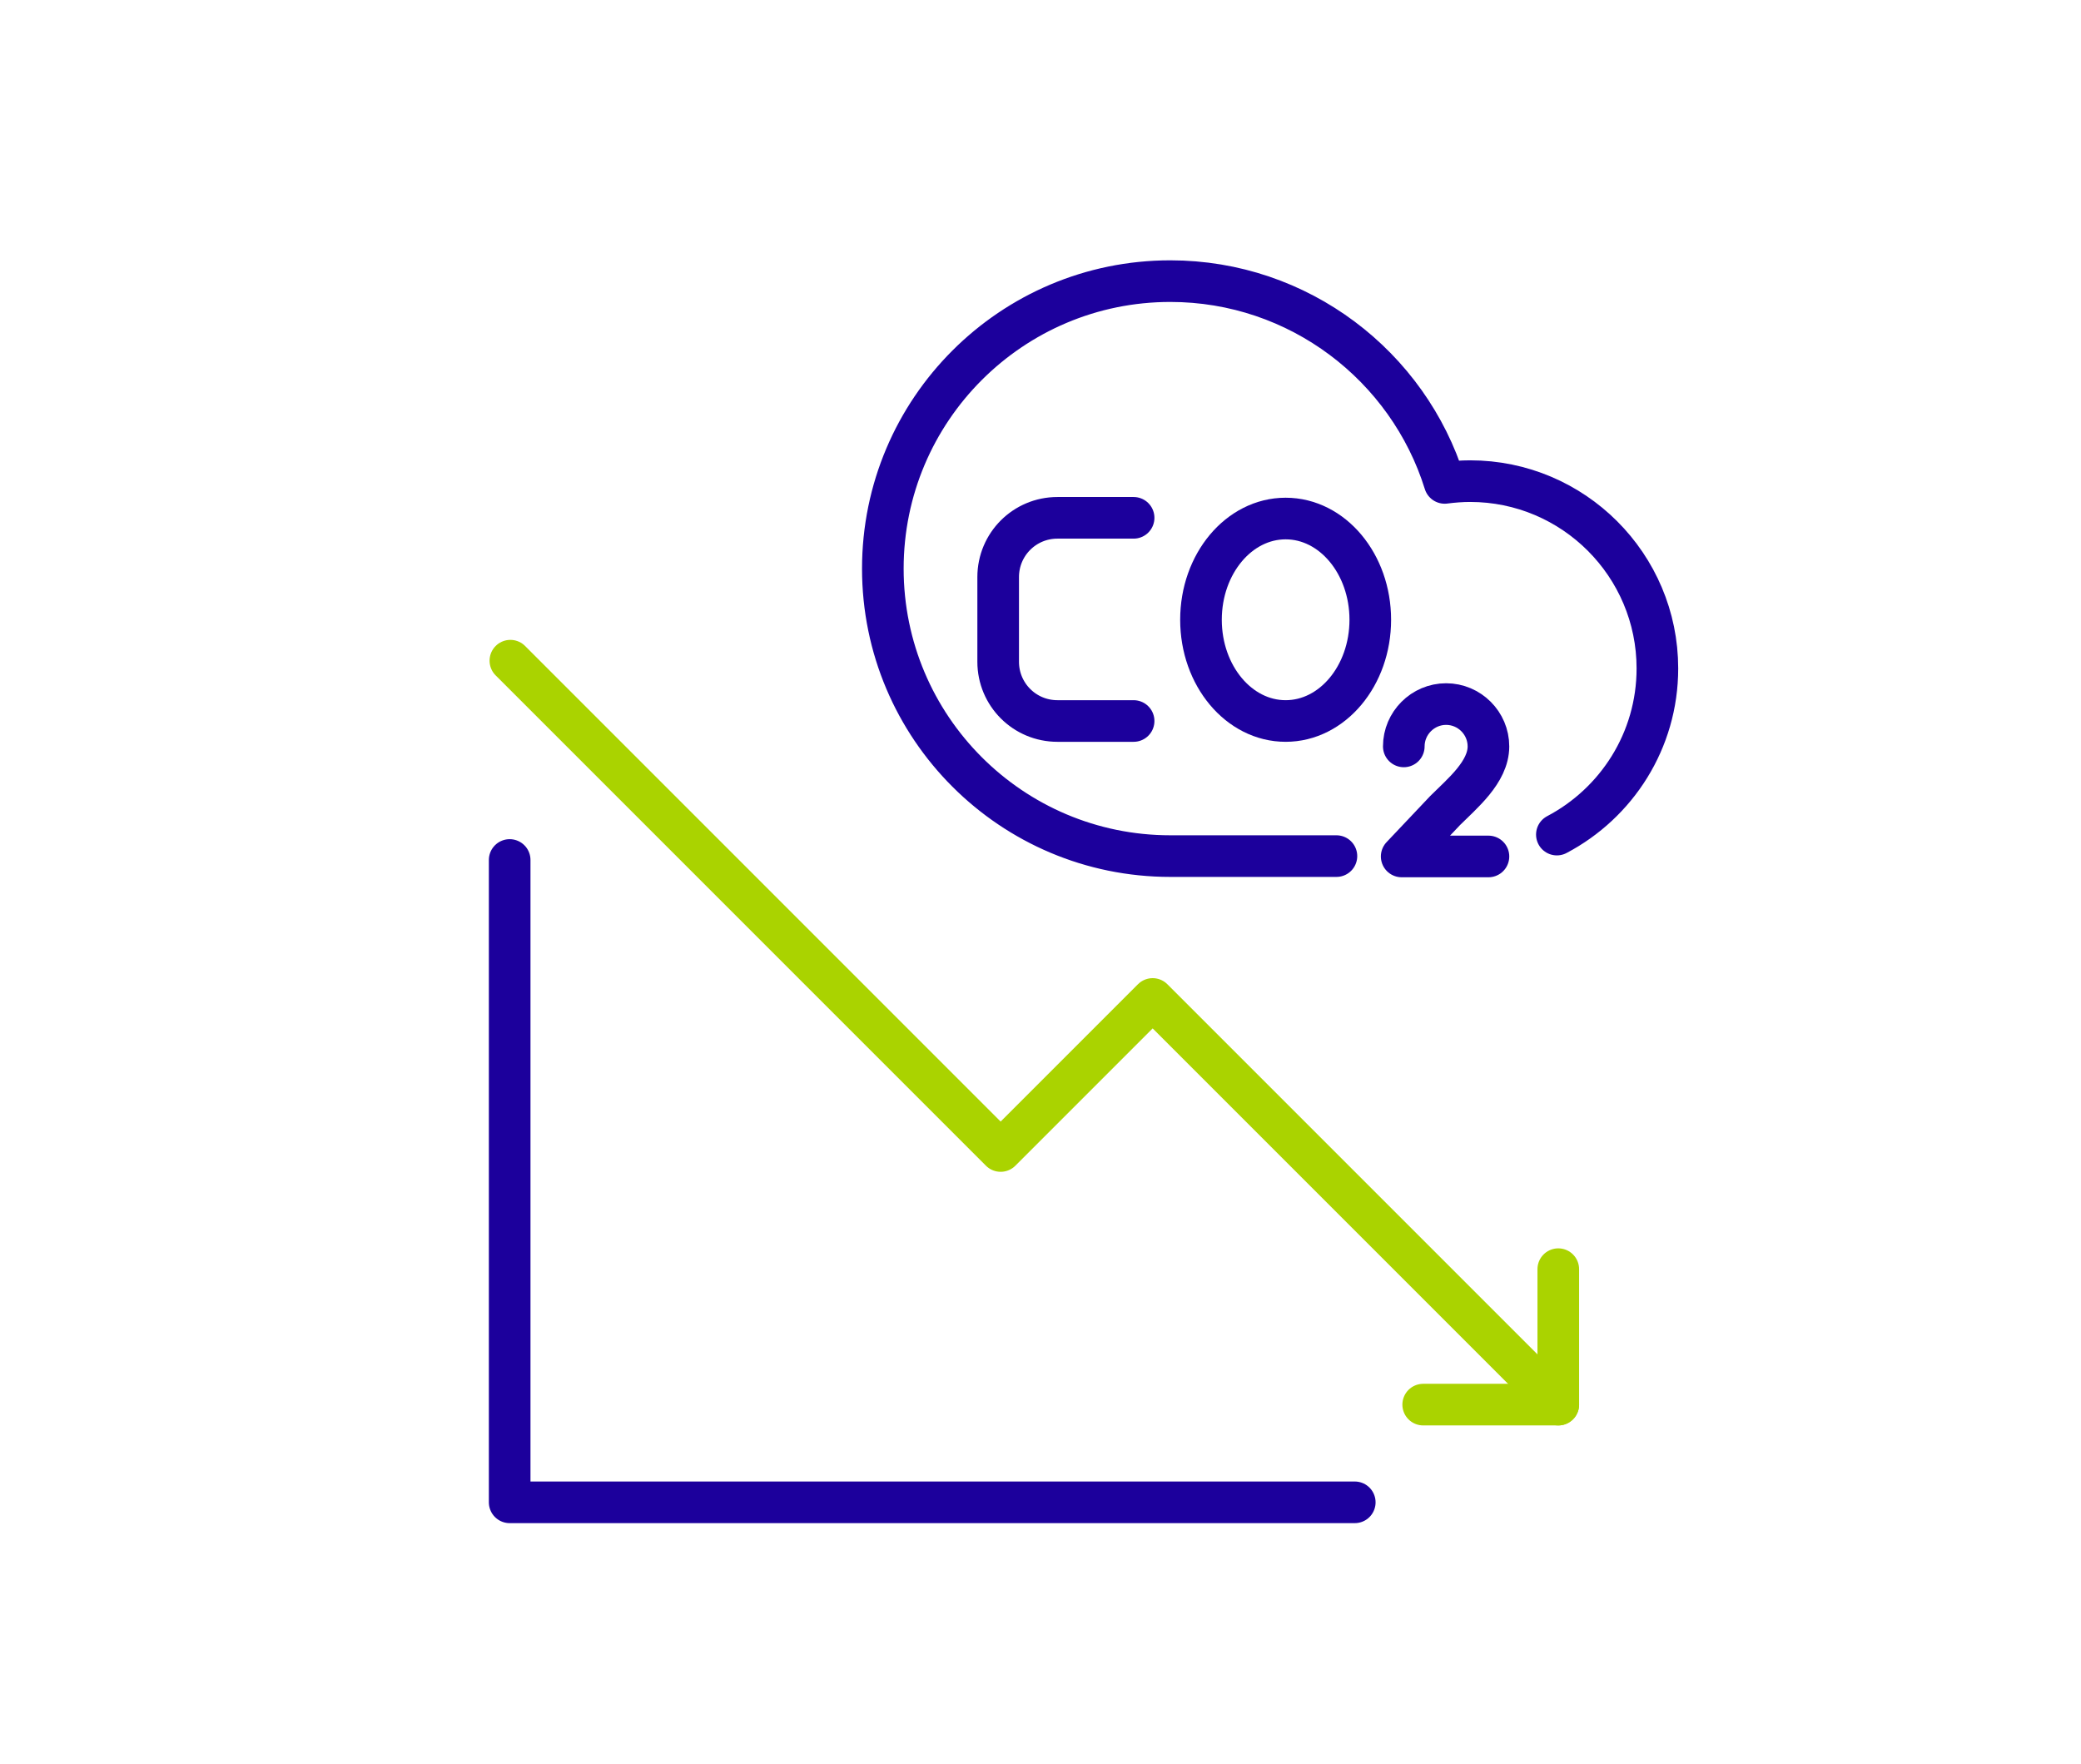 <?xml version="1.0" encoding="UTF-8"?>
<svg id="Layer_2" xmlns="http://www.w3.org/2000/svg" viewBox="0 0 59 50">
  <defs>
    <style>
      .cls-1 {
        fill: #fff;
      }

      .cls-2 {
        stroke: #1c009c;
      }

      .cls-2, .cls-3 {
        fill: none;
        stroke-linecap: round;
        stroke-linejoin: round;
        stroke-width: 1.18px;
      }

      .cls-3 {
        stroke: #aad300;
      }
    </style>
  </defs>
  <g id="uuid-70ff7896-ca70-4535-9930-f3a50beb2180">
    <g>
      <rect class="cls-1" width="59" height="50"/>
      <g>
        <g id="decent_work_and_economic_growth">
          <polyline class="cls-3" points="44.18 39.82 32.68 28.32 28.37 32.63 14.47 18.73"/>
          <polyline class="cls-3" points="44.18 35.98 44.18 39.82 40.35 39.82"/>
        </g>
        <g id="net-zero_CO2_neutral">
          <path class="cls-2" d="M37.89,24.27h-4.71c-4.5,0-8.15-3.65-8.15-8.15s3.65-8.15,8.15-8.15c3.65,0,6.75,2.41,7.78,5.72.23-.03.48-.05.72-.05,2.93,0,5.31,2.38,5.31,5.31,0,2.05-1.16,3.82-2.85,4.71"/>
          <path class="cls-2" d="M39.8,21.16c0-.66.54-1.2,1.2-1.2s1.2.54,1.2,1.2h0c0,.73-.75,1.34-1.23,1.82l-1.23,1.3h2.46"/>
          <g>
            <ellipse class="cls-2" cx="36.45" cy="17.57" rx="2.4" ry="2.87"/>
            <path class="cls-2" d="M32.14,20.44h-2.16c-.93,0-1.68-.75-1.68-1.68v-2.4c0-.93.75-1.68,1.68-1.68h2.16"/>
          </g>
        </g>
        <polyline class="cls-2" points="14.45 24.38 14.45 42.59 38.41 42.59"/>
      </g>
    </g>
  </g>
</svg>